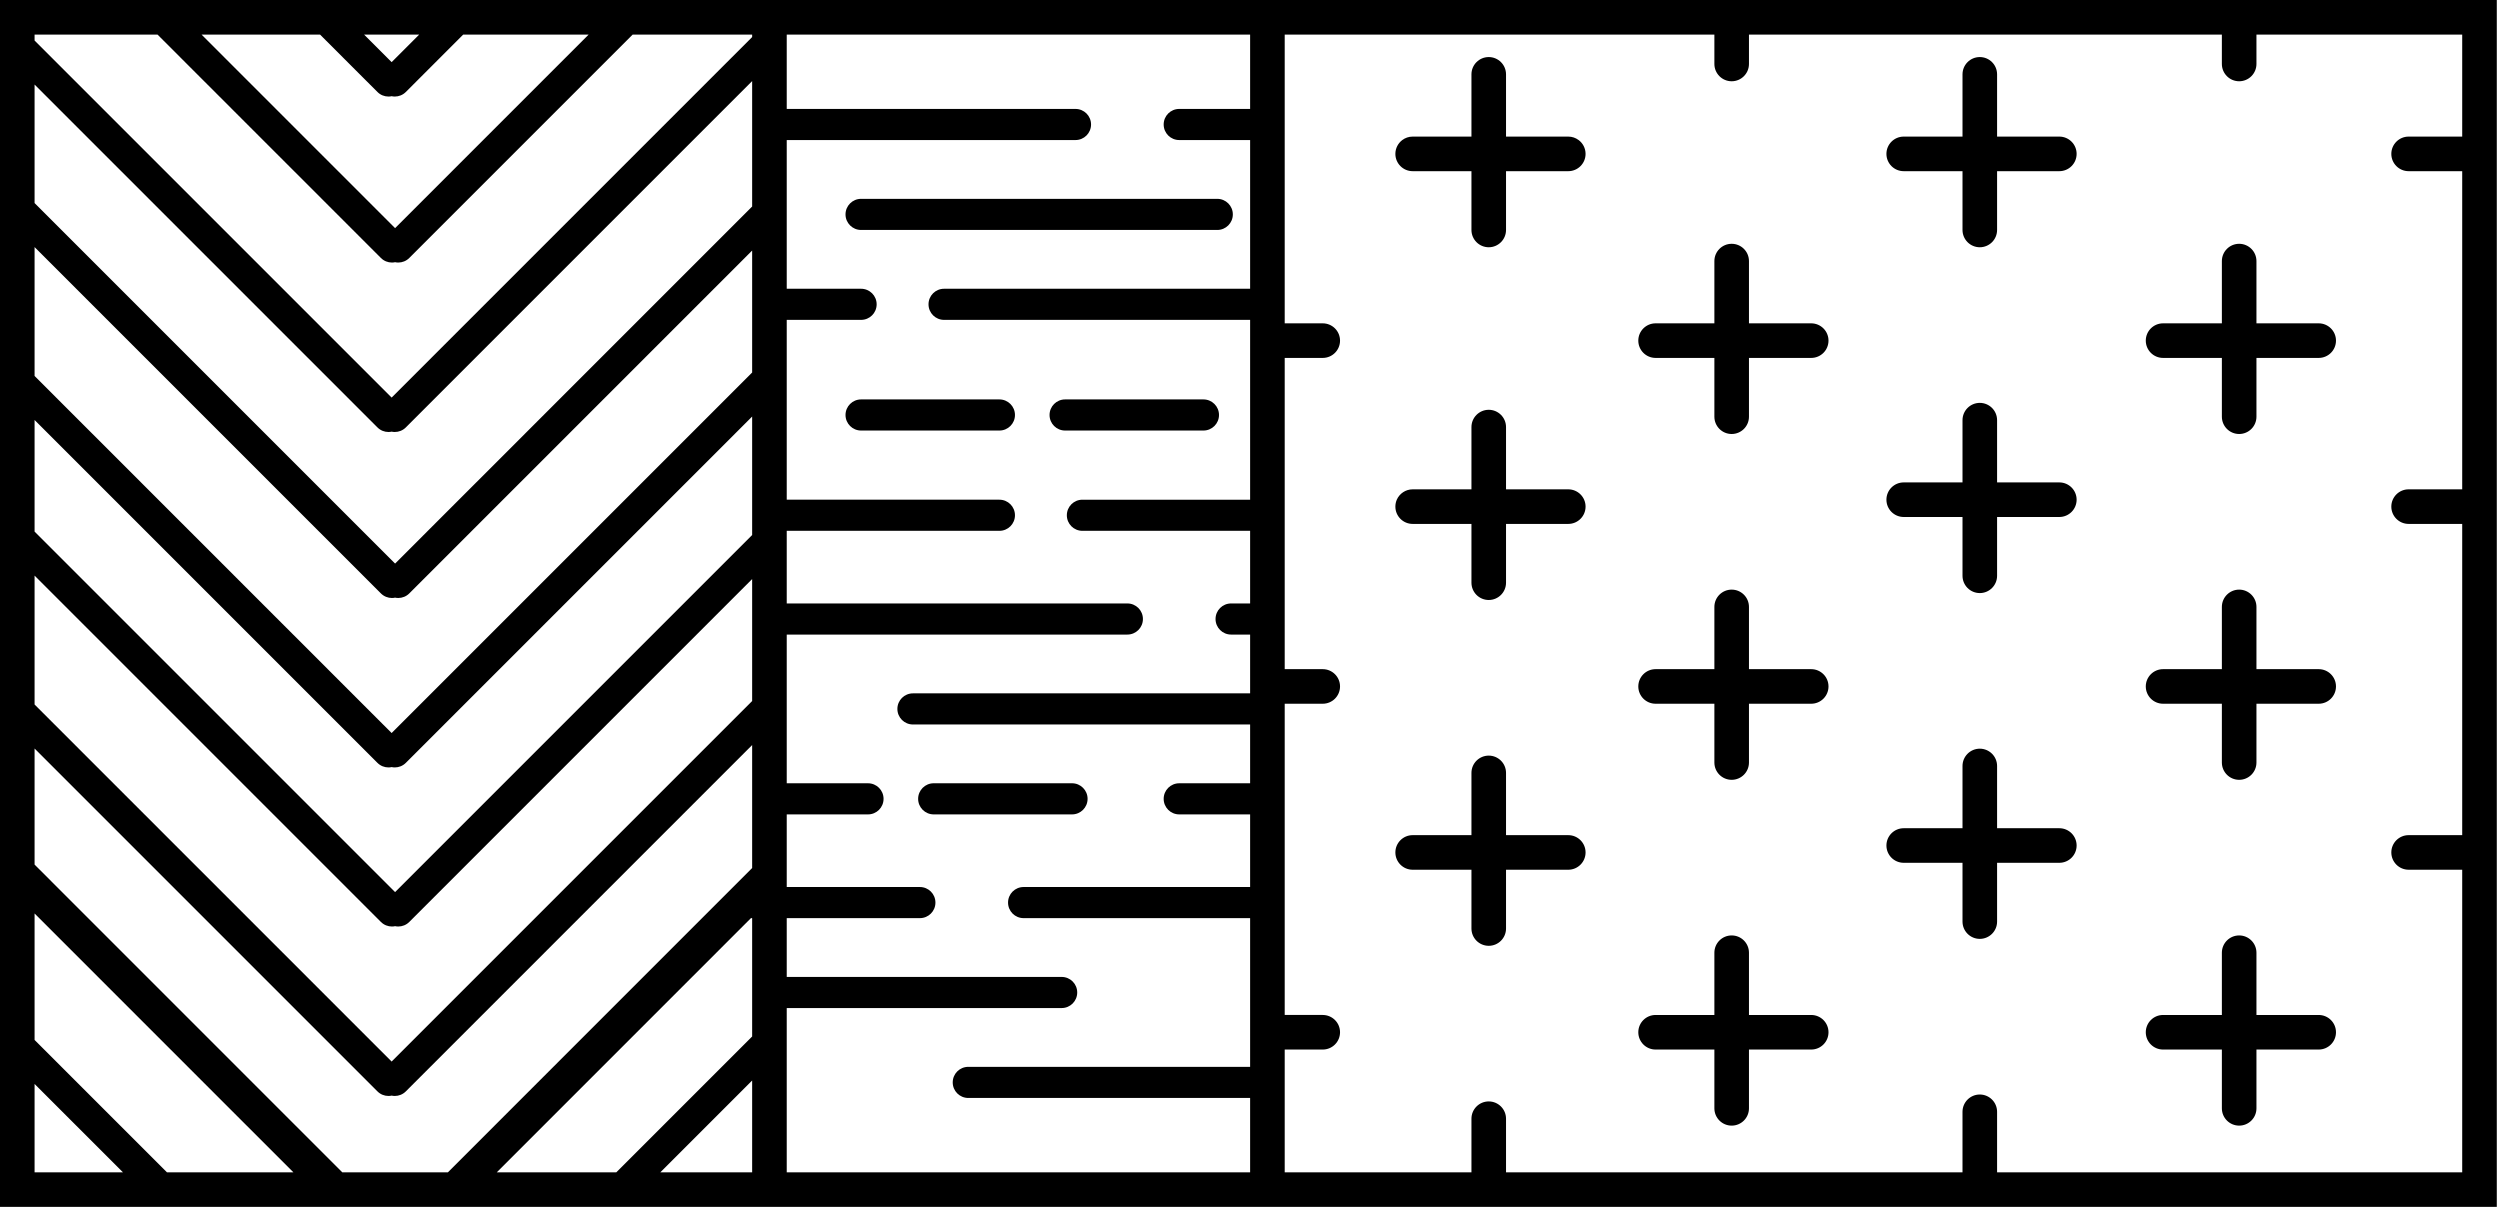 <?xml version="1.0" encoding="UTF-8"?> <svg xmlns="http://www.w3.org/2000/svg" width="290" height="140" viewBox="0 0 290 140" fill="none"> <path fill-rule="evenodd" clip-rule="evenodd" d="M91.55 0L91.261 0.289V0.289L91.549 0H91.261H91.26H0V140H289.628V0H91.55ZM48.627 4.011L45.43 7.209L42.233 4.011H48.627ZM37.126 4.011L43.785 10.671C44.138 11.024 44.599 11.2 45.061 11.2C45.185 11.2 45.309 11.188 45.43 11.16C45.55 11.188 45.675 11.2 45.799 11.2C46.26 11.2 46.721 11.024 47.075 10.671L53.733 4.011H68.283L45.831 26.464L23.379 4.011H37.126ZM4.011 4.011H18.272L44.186 29.925C44.539 30.279 45.001 30.455 45.462 30.455C45.586 30.455 45.711 30.443 45.831 30.415C45.951 30.443 46.076 30.455 46.2 30.455C46.661 30.455 47.123 30.279 47.476 29.925L73.39 4.011H87.249V4.3L57.941 33.608L56.874 34.675L45.43 46.12L4.011 4.701V4.011ZM4.011 9.808L43.785 49.582C44.138 49.935 44.599 50.111 45.061 50.111C45.185 50.111 45.309 50.099 45.43 50.071C45.55 50.099 45.675 50.111 45.799 50.111C46.26 50.111 46.721 49.935 47.075 49.582L59.55 37.106L87.249 9.407V23.956L45.831 65.375L4.011 23.555V9.808ZM4.011 28.662L44.186 68.837C44.539 69.19 45.001 69.366 45.462 69.366C45.586 69.366 45.711 69.354 45.831 69.326H45.835C45.955 69.354 46.076 69.366 46.2 69.366C46.661 69.366 47.123 69.19 47.476 68.837L79.206 37.106L87.249 29.063V43.212L45.43 85.031L4.011 43.613V28.662ZM4.011 135.989V125.739L14.261 135.989H4.011ZM19.367 135.989L4.011 120.633V105.963L34.033 135.989H19.367ZM87.249 135.989H76.599L87.249 125.338V135.989ZM87.249 120.232L71.492 135.989H57.629L87.109 106.504L87.249 106.364V106.366L87.109 106.507H87.249V120.232ZM87.249 100.692L81.437 106.504L51.956 135.989H39.705L4.011 100.291V86.828L43.785 126.602C44.138 126.955 44.599 127.131 45.061 127.131C45.185 127.131 45.309 127.119 45.43 127.091H45.434C45.554 127.119 45.675 127.131 45.799 127.131C46.26 127.131 46.721 126.955 47.075 126.602L67.172 106.504L87.249 86.427V100.692ZM87.249 81.32L45.43 123.14L4.011 81.722V66.771L44.186 106.946C44.539 107.299 45.001 107.475 45.462 107.475C45.586 107.475 45.711 107.463 45.831 107.435H45.835C45.955 107.463 46.076 107.475 46.2 107.475C46.661 107.475 47.123 107.299 47.476 106.946L82.853 71.569L82.853 71.568L84.405 70.016L84.405 70.016L84.405 70.016L87.249 67.172V81.32ZM87.249 62.065L45.831 103.484L4.011 61.664V48.719L43.785 88.493C44.138 88.846 44.599 89.022 45.061 89.022C45.185 89.022 45.309 89.01 45.43 88.982H45.434C45.554 89.01 45.675 89.022 45.799 89.022C46.26 89.022 46.721 88.846 47.075 88.493L74.072 61.496H74.076L77.602 57.966L87.249 48.318V62.065ZM145.014 12.636H136.791C135.792 12.636 134.986 13.442 134.986 14.441C134.986 15.44 135.792 16.246 136.791 16.246H145.014V33.496H109.513C108.514 33.496 107.708 34.302 107.708 35.301C107.708 36.3 108.514 37.106 109.513 37.106H145.014V57.966H125.559C124.56 57.966 123.754 58.772 123.754 59.771C123.754 60.77 124.56 61.576 125.559 61.576H145.014V70H142.808C141.809 70 141.003 70.806 141.003 71.805C141.003 72.804 141.809 73.61 142.808 73.61H145.014V80.43H105.903C104.904 80.43 104.097 81.236 104.097 82.235C104.097 83.234 104.904 84.04 105.903 84.04H145.014V90.86H136.791C135.792 90.86 134.986 91.666 134.986 92.665C134.986 93.664 135.792 94.47 136.791 94.47H145.014V102.894H118.739C117.74 102.894 116.934 103.7 116.934 104.699C116.934 105.698 117.74 106.504 118.739 106.504H145.014V123.754H112.321C111.322 123.754 110.516 124.56 110.516 125.559C110.516 126.558 111.322 127.364 112.321 127.364H145.014V135.989H91.261V116.934H123.152C124.151 116.934 124.957 116.128 124.957 115.129C124.957 114.13 124.151 113.324 123.152 113.324H91.261V106.504H106.705C107.704 106.504 108.51 105.698 108.51 104.699C108.51 103.7 107.704 102.894 106.705 102.894H91.261V94.47H100.688C101.687 94.47 102.493 93.664 102.493 92.665C102.493 91.666 101.687 90.86 100.688 90.86H91.261V73.61H130.774C131.772 73.61 132.579 72.804 132.579 71.805C132.579 70.806 131.772 70 130.774 70H91.261V61.576H115.931C116.93 61.576 117.736 60.77 117.736 59.771C117.736 58.772 116.93 57.965 115.931 57.965H91.261V37.106H99.885C100.884 37.106 101.691 36.3 101.691 35.301C101.691 34.302 100.884 33.496 99.885 33.496H91.261V16.246H124.756C125.755 16.246 126.562 15.44 126.562 14.441C126.562 13.442 125.755 12.636 124.756 12.636H91.261V4.011H145.014V12.636ZM285.616 15.845H279.398C278.291 15.845 277.393 16.744 277.393 17.851C277.393 18.958 278.291 19.857 279.398 19.857H285.616V56.762H279.398C278.291 56.762 277.393 57.661 277.393 58.768C277.393 59.875 278.291 60.774 279.398 60.774H285.616V96.877H279.398C278.291 96.877 277.393 97.775 277.393 98.882C277.393 99.99 278.291 100.888 279.398 100.888H285.616V135.989H231.662V128.968C231.662 127.861 230.763 126.963 229.656 126.963C228.549 126.963 227.65 127.861 227.65 128.968V135.989H174.699V129.771C174.699 128.664 173.801 127.765 172.693 127.765C171.586 127.765 170.688 128.664 170.688 129.771V135.989H149.026V121.748H153.438C154.546 121.748 155.444 120.849 155.444 119.742C155.444 118.635 154.546 117.736 153.438 117.736H149.026V81.633H153.438C154.546 81.633 155.444 80.735 155.444 79.627C155.444 78.52 154.546 77.622 153.438 77.622H149.026V41.519H153.438C154.546 41.519 155.444 40.62 155.444 39.513C155.444 38.406 154.546 37.507 153.438 37.507H149.026V4.011H198.868V7.421C198.868 8.528 199.767 9.427 200.874 9.427C201.981 9.427 202.88 8.528 202.88 7.421V4.011H257.736V7.421C257.736 8.528 258.635 9.427 259.742 9.427C260.849 9.427 261.748 8.528 261.748 7.421V4.011H285.616V15.845ZM210.1 117.737H202.88V110.516C202.88 109.408 201.982 108.51 200.874 108.51C199.766 108.51 198.868 109.408 198.868 110.516V117.737H192.049C190.941 117.737 190.043 118.635 190.043 119.742C190.043 120.85 190.941 121.748 192.049 121.748H198.868V128.568C198.868 129.675 199.766 130.573 200.874 130.573C201.982 130.573 202.88 129.675 202.88 128.568V121.748H210.1C211.208 121.748 212.106 120.85 212.106 119.742C212.106 118.635 211.208 117.737 210.1 117.737ZM202.88 77.622H210.1C211.208 77.622 212.106 78.52 212.106 79.628C212.106 80.735 211.208 81.633 210.1 81.633H202.88V88.453C202.88 89.561 201.982 90.459 200.874 90.459C199.766 90.459 198.868 89.561 198.868 88.453V81.633H192.049C190.941 81.633 190.043 80.735 190.043 79.628C190.043 78.52 190.941 77.622 192.049 77.622H198.868V70.401C198.868 69.294 199.766 68.396 200.874 68.396C201.982 68.396 202.88 69.294 202.88 70.401V77.622ZM210.1 37.507H202.88V30.287C202.88 29.179 201.982 28.281 200.874 28.281C199.766 28.281 198.868 29.179 198.868 30.287V37.507H192.049C190.941 37.507 190.043 38.406 190.043 39.513C190.043 40.621 190.941 41.519 192.049 41.519H198.868V48.338C198.868 49.446 199.766 50.344 200.874 50.344C201.982 50.344 202.88 49.446 202.88 48.338V41.519H210.1C211.208 41.519 212.106 40.621 212.106 39.513C212.106 38.406 211.208 37.507 210.1 37.507ZM174.699 96.877H181.92C183.027 96.877 183.926 97.775 183.926 98.883C183.926 99.99 183.027 100.889 181.92 100.889H174.699V107.708C174.699 108.816 173.801 109.714 172.694 109.714C171.586 109.714 170.688 108.816 170.688 107.708V100.889H163.868C162.761 100.889 161.863 99.99 161.863 98.883C161.863 97.775 162.761 96.877 163.868 96.877H170.688V89.656C170.688 88.549 171.586 87.651 172.694 87.651C173.801 87.651 174.699 88.549 174.699 89.656V96.877ZM268.969 117.737H261.748V110.516C261.748 109.408 260.85 108.51 259.742 108.51C258.635 108.51 257.737 109.408 257.737 110.516V117.737H250.917C249.809 117.737 248.911 118.635 248.911 119.742C248.911 120.85 249.809 121.748 250.917 121.748H257.737V128.568C257.737 129.675 258.635 130.573 259.742 130.573C260.85 130.573 261.748 129.675 261.748 128.568V121.748H268.969C270.076 121.748 270.974 120.85 270.974 119.742C270.974 118.635 270.076 117.737 268.969 117.737ZM261.748 77.622H268.969C270.076 77.622 270.974 78.52 270.974 79.628C270.974 80.735 270.076 81.633 268.969 81.633H261.748V88.453C261.748 89.561 260.85 90.459 259.742 90.459C258.635 90.459 257.737 89.561 257.737 88.453V81.633H250.917C249.809 81.633 248.911 80.735 248.911 79.628C248.911 78.52 249.809 77.622 250.917 77.622H257.737V70.401C257.737 69.294 258.635 68.396 259.742 68.396C260.85 68.396 261.748 69.294 261.748 70.401V77.622ZM268.969 37.507H261.748V30.287C261.748 29.179 260.85 28.281 259.742 28.281C258.635 28.281 257.737 29.179 257.737 30.287V37.507H250.917C249.809 37.507 248.911 38.406 248.911 39.513C248.911 40.621 249.809 41.519 250.917 41.519H257.737V48.338C257.737 49.446 258.635 50.344 259.742 50.344C260.85 50.344 261.748 49.446 261.748 48.338V41.519H268.969C270.076 41.519 270.974 40.621 270.974 39.513C270.974 38.406 270.076 37.507 268.969 37.507ZM231.662 96.074H238.883C239.99 96.074 240.888 96.972 240.888 98.079C240.888 99.187 239.99 100.085 238.883 100.085H231.662V106.905C231.662 108.012 230.764 108.91 229.656 108.91C228.549 108.91 227.651 108.012 227.651 106.905V100.085H220.831C219.723 100.085 218.825 99.187 218.825 98.079C218.825 96.972 219.723 96.074 220.831 96.074H227.651V88.853C227.651 87.746 228.549 86.847 229.656 86.847C230.764 86.847 231.662 87.746 231.662 88.853V96.074ZM238.883 55.96H231.662V48.739C231.662 47.632 230.764 46.734 229.656 46.734C228.549 46.734 227.651 47.632 227.651 48.739V55.96H220.831C219.723 55.96 218.825 56.858 218.825 57.966C218.825 59.073 219.723 59.971 220.831 59.971H227.651V66.791C227.651 67.898 228.549 68.797 229.656 68.797C230.764 68.797 231.662 67.898 231.662 66.791V59.971H238.883C239.99 59.971 240.888 59.073 240.888 57.966C240.888 56.858 239.99 55.96 238.883 55.96ZM231.662 15.845H238.883C239.99 15.845 240.888 16.744 240.888 17.851C240.888 18.959 239.99 19.857 238.883 19.857H231.662V26.676C231.662 27.784 230.764 28.682 229.656 28.682C228.549 28.682 227.651 27.784 227.651 26.676V19.857H220.831C219.723 19.857 218.825 18.959 218.825 17.851C218.825 16.744 219.723 15.845 220.831 15.845H227.651V8.625C227.651 7.517 228.549 6.619 229.656 6.619C230.764 6.619 231.662 7.517 231.662 8.625V15.845ZM181.92 60.774C183.027 60.774 183.926 59.875 183.926 58.768C183.926 57.661 183.027 56.763 181.92 56.763H174.699V49.542C174.699 48.435 173.801 47.536 172.694 47.536C171.586 47.536 170.688 48.435 170.688 49.542V56.763H163.868C163.046 56.763 162.34 57.26 162.027 57.966C161.923 58.211 161.863 58.483 161.863 58.768C161.863 59.875 162.761 60.774 163.868 60.774H170.688V67.594C170.688 68.701 171.586 69.599 172.694 69.599C173.801 69.599 174.699 68.701 174.699 67.594V60.774H181.92ZM183.926 17.851C183.926 18.958 183.027 19.857 181.92 19.857H174.699V26.676C174.699 27.783 173.801 28.682 172.694 28.682C171.586 28.682 170.688 27.783 170.688 26.676V19.857H163.868C162.761 19.857 161.863 18.958 161.863 17.851C161.863 17.197 162.18 16.611 162.665 16.247C162.998 15.994 163.415 15.845 163.868 15.845H170.688V8.625C170.688 7.518 171.586 6.619 172.694 6.619C173.801 6.619 174.699 7.518 174.699 8.625V15.845H181.92C182.365 15.845 182.774 15.99 183.107 16.238H183.111C183.605 16.604 183.926 17.189 183.926 17.851ZM99.885 26.676H141.204C142.2 26.676 143.009 25.867 143.009 24.871C143.009 23.874 142.2 23.066 141.204 23.066H99.885C98.889 23.066 98.08 23.874 98.08 24.871C98.08 25.867 98.889 26.676 99.885 26.676ZM115.931 49.943H99.885C98.889 49.943 98.08 49.135 98.08 48.138C98.08 47.141 98.889 46.333 99.885 46.333H115.931C116.928 46.333 117.736 47.141 117.736 48.138C117.736 49.135 116.928 49.943 115.931 49.943ZM123.553 49.943H139.599C140.596 49.943 141.404 49.135 141.404 48.138C141.404 47.141 140.596 46.333 139.599 46.333H123.553C122.556 46.333 121.748 47.141 121.748 48.138C121.748 49.135 122.556 49.943 123.553 49.943ZM124.355 94.47H108.309C107.313 94.47 106.504 93.662 106.504 92.665C106.504 91.668 107.313 90.859 108.309 90.859H124.355C125.352 90.859 126.16 91.668 126.16 92.665C126.16 93.662 125.352 94.47 124.355 94.47Z" fill="black"></path> </svg> 